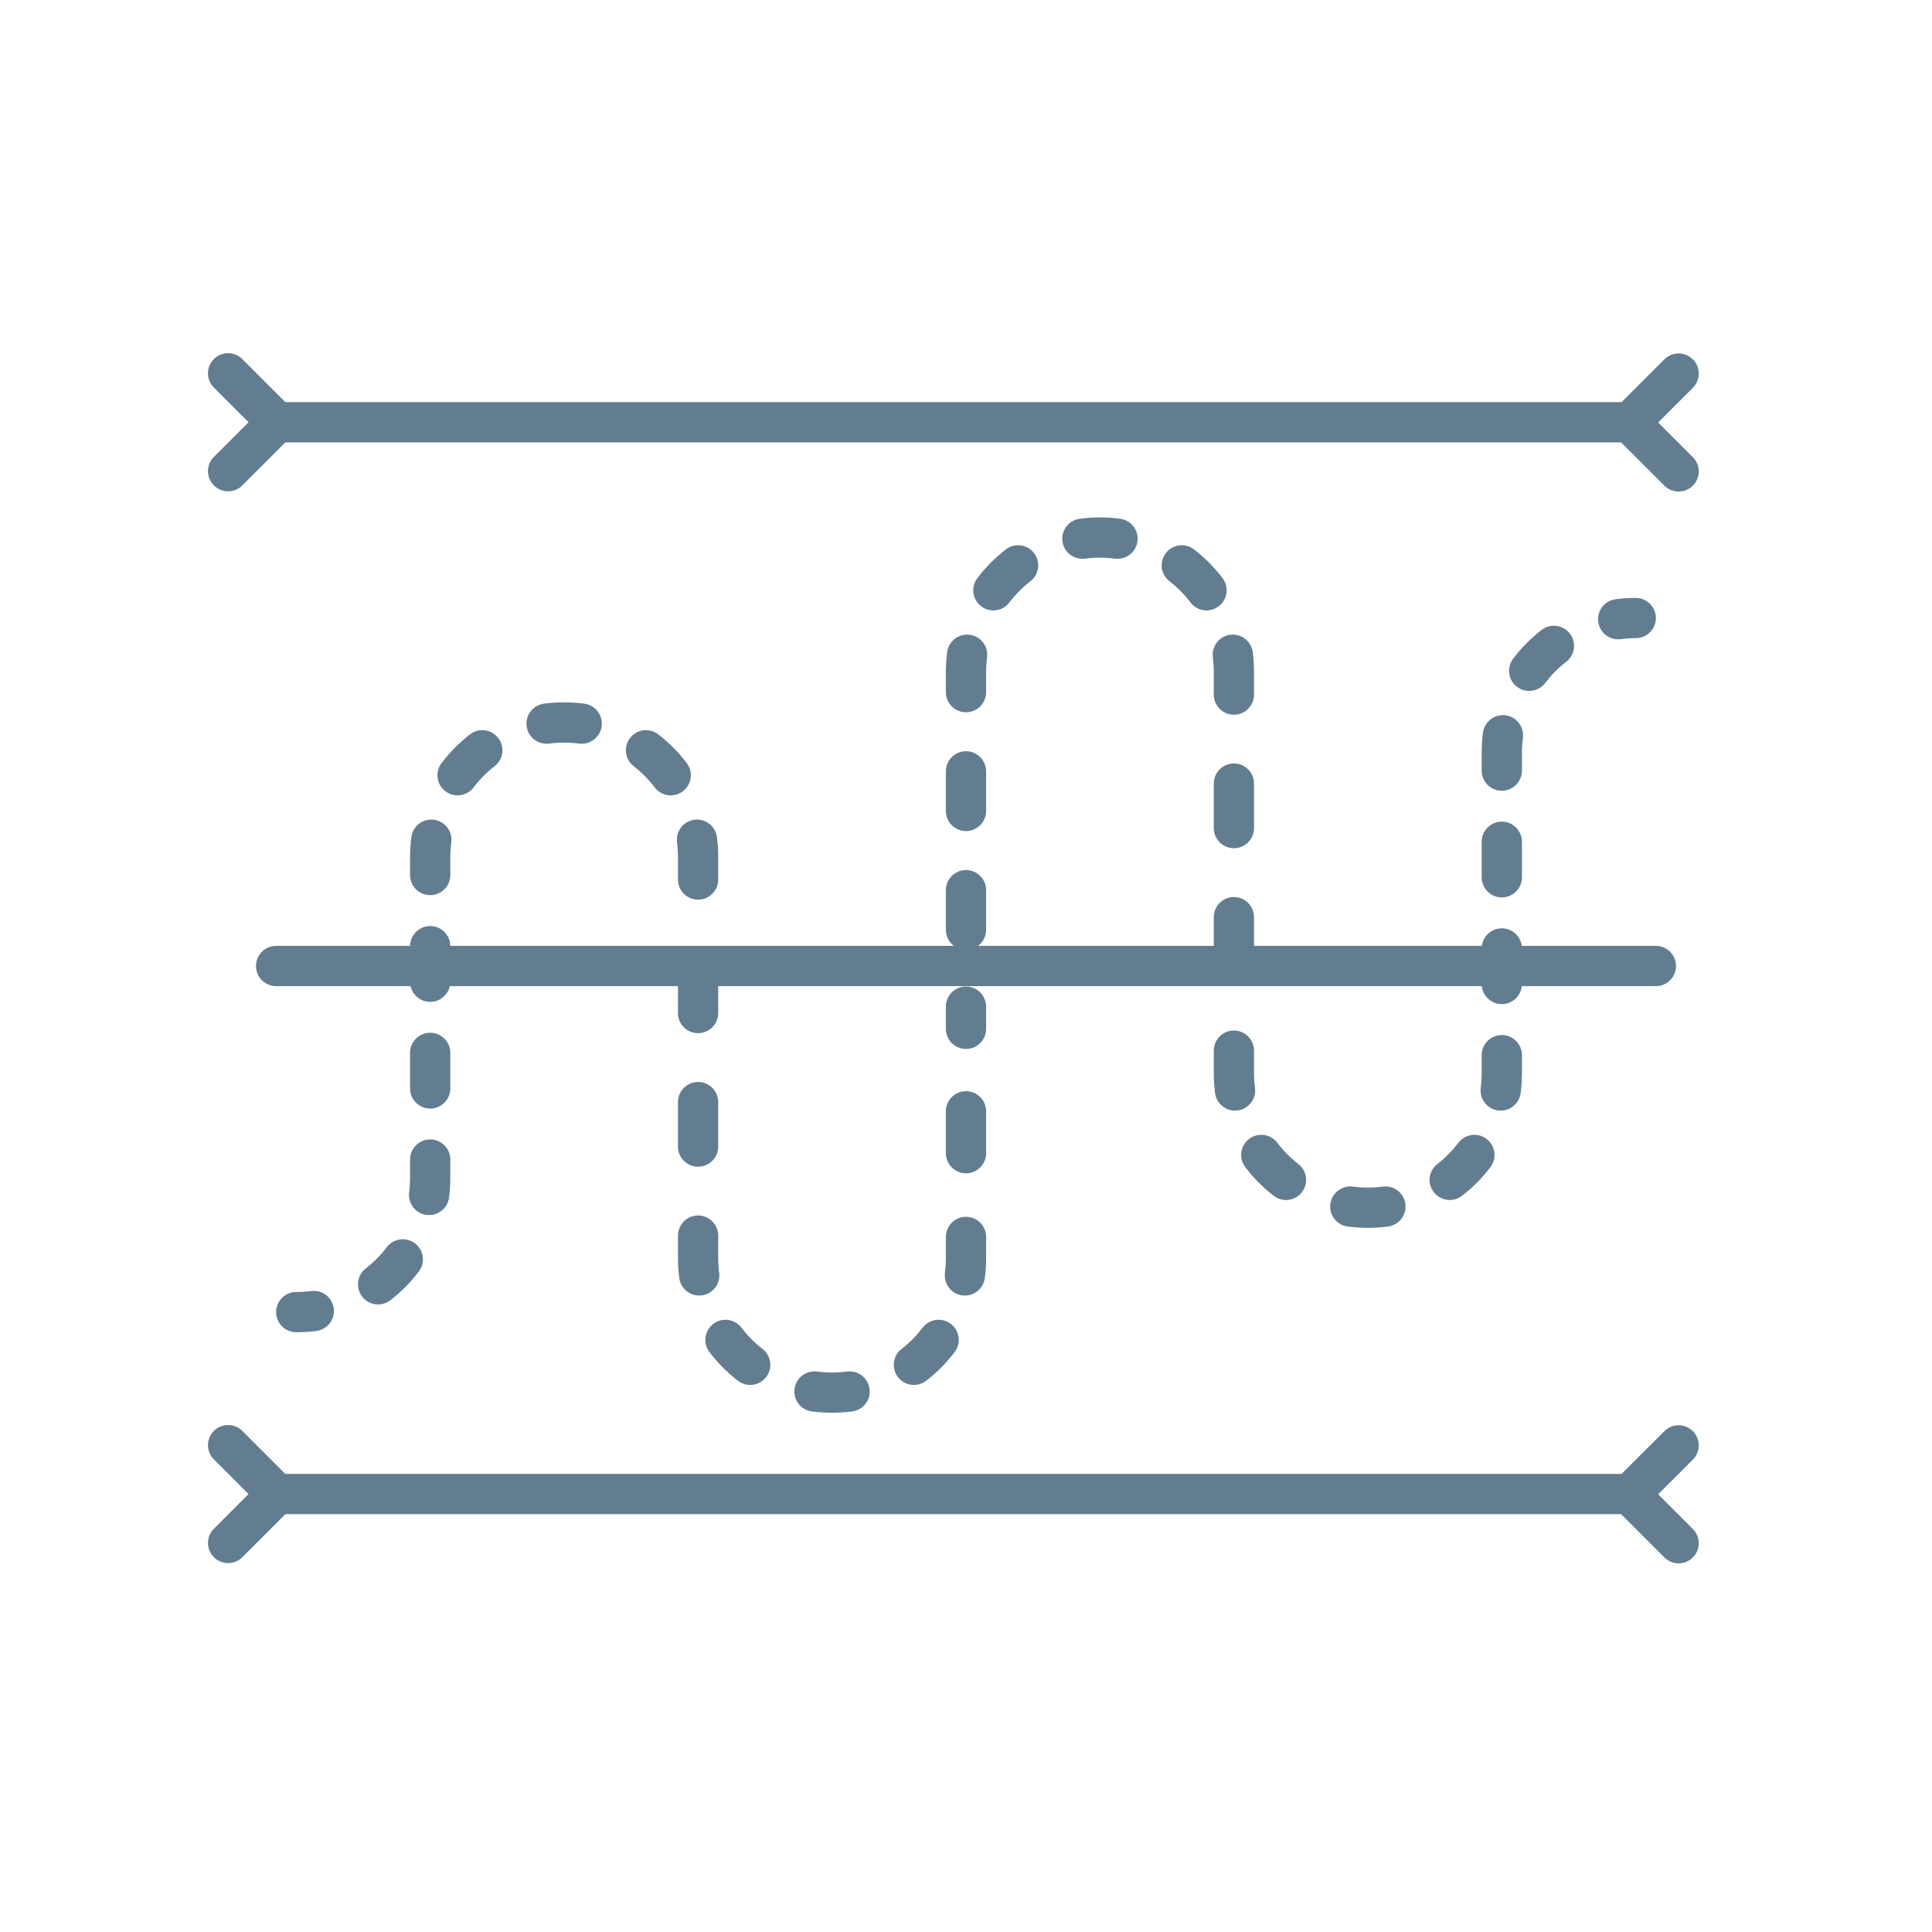 <svg width="48" height="48" viewBox="0 0 48 48" fill="none" xmlns="http://www.w3.org/2000/svg">
<path fill-rule="evenodd" clip-rule="evenodd" d="M34.356 29.481C34.235 29.497 34.111 29.505 33.984 29.505C33.858 29.505 33.733 29.497 33.612 29.481C33.338 29.445 33.087 29.639 33.052 29.912C33.016 30.186 33.209 30.437 33.483 30.473C33.647 30.494 33.815 30.505 33.984 30.505C34.154 30.505 34.321 30.494 34.485 30.473C34.759 30.437 34.952 30.186 34.916 29.912C34.881 29.639 34.63 29.445 34.356 29.481ZM35.712 28.919C35.493 29.087 35.453 29.401 35.622 29.62C35.791 29.838 36.105 29.878 36.323 29.71C36.589 29.504 36.827 29.265 37.03 28.997C37.197 28.777 37.154 28.463 36.934 28.296C36.714 28.129 36.4 28.172 36.233 28.392C36.083 28.59 35.908 28.767 35.712 28.919ZM31.645 29.71C31.863 29.878 32.177 29.838 32.346 29.62C32.515 29.401 32.475 29.087 32.256 28.919C32.06 28.767 31.885 28.59 31.735 28.392C31.568 28.172 31.254 28.129 31.034 28.296C30.814 28.463 30.771 28.777 30.938 28.997C31.142 29.265 31.379 29.504 31.645 29.71ZM36.788 27.03C36.754 27.304 36.947 27.554 37.221 27.589C37.495 27.624 37.746 27.43 37.781 27.156C37.801 26.992 37.812 26.826 37.812 26.656V26.215C37.812 25.938 37.588 25.715 37.312 25.715C37.036 25.715 36.812 25.938 36.812 26.215V26.656C36.812 26.783 36.804 26.908 36.788 27.03ZM30.188 27.156C30.222 27.43 30.473 27.624 30.747 27.589C31.021 27.554 31.214 27.304 31.18 27.03C31.164 26.908 31.156 26.783 31.156 26.656V26.103C31.156 25.827 30.932 25.603 30.656 25.603C30.38 25.603 30.156 25.827 30.156 26.103V26.656C30.156 26.826 30.167 26.992 30.188 27.156ZM23.5 25.561C23.5 25.837 23.724 26.061 24 26.061C24.276 26.061 24.5 25.837 24.5 25.561V25.536C24.5 25.534 24.5 25.532 24.5 25.53V25.01C24.5 24.734 24.276 24.51 24 24.51C23.724 24.51 23.5 24.734 23.5 25.01V25.063C23.5 25.065 23.5 25.067 23.5 25.069V25.561ZM36.812 24.447C36.812 24.723 37.036 24.947 37.312 24.947C37.588 24.947 37.812 24.723 37.812 24.447V23.564C37.812 23.288 37.588 23.064 37.312 23.064C37.036 23.064 36.812 23.288 36.812 23.564V24.447ZM30.156 23.892C30.156 24.168 30.38 24.392 30.656 24.392C30.932 24.392 31.156 24.168 31.156 23.892V22.786C31.156 22.51 30.932 22.286 30.656 22.286C30.38 22.286 30.156 22.51 30.156 22.786V23.892ZM23.5 23.1C23.5 23.377 23.724 23.6 24 23.6C24.276 23.6 24.5 23.377 24.5 23.1V22.116C24.5 21.84 24.276 21.616 24 21.616C23.724 21.616 23.5 21.84 23.5 22.116V23.1ZM36.812 21.796C36.812 22.073 37.036 22.296 37.312 22.296C37.588 22.296 37.812 22.073 37.812 21.796V20.913C37.812 20.637 37.588 20.413 37.312 20.413C37.036 20.413 36.812 20.637 36.812 20.913V21.796ZM30.156 20.574C30.156 20.85 30.38 21.074 30.656 21.074C30.932 21.074 31.156 20.85 31.156 20.574V19.468C31.156 19.192 30.932 18.968 30.656 18.968C30.38 18.968 30.156 19.192 30.156 19.468V20.574ZM23.5 20.148C23.5 20.424 23.724 20.648 24 20.648C24.276 20.648 24.5 20.424 24.5 20.148V19.164C24.5 18.888 24.276 18.664 24 18.664C23.724 18.664 23.5 18.888 23.5 19.164V20.148ZM36.812 19.146C36.812 19.422 37.036 19.646 37.312 19.646C37.588 19.646 37.812 19.422 37.812 19.146V18.704C37.812 18.577 37.82 18.452 37.836 18.331C37.87 18.056 37.677 17.806 37.403 17.771C37.129 17.736 36.878 17.93 36.843 18.204C36.823 18.368 36.812 18.535 36.812 18.704V19.146ZM30.156 17.257C30.156 17.533 30.38 17.757 30.656 17.757C30.932 17.757 31.156 17.533 31.156 17.257V16.704C31.156 16.535 31.145 16.368 31.125 16.204C31.09 15.93 30.839 15.736 30.565 15.771C30.291 15.806 30.098 16.056 30.133 16.331C30.148 16.452 30.156 16.577 30.156 16.704V17.257ZM23.5 17.196C23.5 17.472 23.724 17.696 24 17.696C24.276 17.696 24.5 17.472 24.5 17.196V16.704C24.5 16.577 24.508 16.452 24.524 16.331C24.558 16.056 24.365 15.806 24.091 15.771C23.817 15.736 23.567 15.93 23.532 16.204C23.511 16.368 23.5 16.535 23.5 16.704V17.196ZM37.594 16.363C37.427 16.583 37.47 16.897 37.69 17.064C37.91 17.231 38.224 17.188 38.391 16.968C38.541 16.77 38.716 16.593 38.912 16.442C39.131 16.273 39.171 15.959 39.002 15.74C38.833 15.522 38.519 15.482 38.301 15.651C38.035 15.856 37.797 16.096 37.594 16.363ZM40.139 14.888C39.865 14.923 39.672 15.174 39.708 15.448C39.743 15.722 39.994 15.915 40.268 15.879C40.389 15.864 40.514 15.855 40.64 15.855C40.916 15.855 41.14 15.632 41.14 15.355C41.14 15.079 40.916 14.855 40.64 14.855C40.471 14.855 40.303 14.866 40.139 14.888ZM29.577 14.968C29.744 15.188 30.058 15.231 30.278 15.064C30.498 14.897 30.541 14.583 30.374 14.363C30.171 14.096 29.933 13.856 29.667 13.651C29.449 13.482 29.135 13.522 28.966 13.74C28.797 13.959 28.837 14.273 29.056 14.442C29.252 14.593 29.427 14.77 29.577 14.968ZM24.282 14.363C24.115 14.583 24.158 14.897 24.378 15.064C24.598 15.231 24.912 15.188 25.079 14.968C25.229 14.77 25.404 14.593 25.6 14.442C25.819 14.273 25.859 13.959 25.69 13.74C25.521 13.522 25.207 13.482 24.989 13.651C24.723 13.856 24.485 14.096 24.282 14.363ZM27.7 13.879C27.974 13.915 28.225 13.722 28.26 13.448C28.296 13.174 28.103 12.923 27.829 12.888C27.665 12.866 27.498 12.855 27.328 12.855C27.159 12.855 26.991 12.866 26.827 12.888C26.553 12.923 26.36 13.174 26.396 13.448C26.431 13.722 26.682 13.915 26.956 13.879C27.077 13.864 27.201 13.855 27.328 13.855C27.455 13.855 27.579 13.864 27.7 13.879ZM13.644 18.474C13.765 18.458 13.89 18.45 14.016 18.45C14.143 18.45 14.267 18.458 14.388 18.474C14.662 18.51 14.913 18.316 14.948 18.043C14.984 17.769 14.791 17.518 14.517 17.482C14.353 17.461 14.186 17.45 14.016 17.45C13.847 17.45 13.679 17.461 13.515 17.482C13.242 17.518 13.048 17.769 13.084 18.043C13.119 18.316 13.37 18.51 13.644 18.474ZM12.288 19.036C12.507 18.867 12.547 18.553 12.378 18.335C12.209 18.117 11.895 18.076 11.677 18.245C11.411 18.451 11.174 18.69 10.97 18.958C10.803 19.178 10.846 19.492 11.066 19.659C11.286 19.826 11.6 19.783 11.767 19.563C11.917 19.365 12.092 19.188 12.288 19.036ZM16.355 18.245C16.137 18.076 15.823 18.117 15.654 18.335C15.485 18.553 15.525 18.867 15.744 19.036C15.94 19.188 16.115 19.365 16.265 19.563C16.432 19.783 16.746 19.826 16.966 19.659C17.186 19.492 17.229 19.178 17.062 18.958C16.859 18.69 16.621 18.451 16.355 18.245ZM11.212 20.925C11.246 20.651 11.053 20.401 10.779 20.366C10.505 20.331 10.255 20.525 10.22 20.799C10.199 20.963 10.188 21.129 10.188 21.299V21.74C10.188 22.017 10.412 22.24 10.688 22.24C10.964 22.24 11.188 22.017 11.188 21.74V21.299C11.188 21.172 11.196 21.047 11.212 20.925ZM17.812 20.799C17.778 20.525 17.527 20.331 17.253 20.366C16.98 20.401 16.786 20.651 16.82 20.925C16.836 21.047 16.844 21.172 16.844 21.299V21.852C16.844 22.128 17.068 22.352 17.344 22.352C17.62 22.352 17.844 22.128 17.844 21.852V21.299C17.844 21.129 17.833 20.963 17.812 20.799ZM11.188 23.508C11.188 23.231 10.964 23.008 10.688 23.008C10.412 23.008 10.188 23.231 10.188 23.508V24.391C10.188 24.667 10.412 24.891 10.688 24.891C10.964 24.891 11.188 24.667 11.188 24.391V23.508ZM17.844 24.063C17.844 23.787 17.62 23.563 17.344 23.563C17.068 23.563 16.844 23.787 16.844 24.063V25.169C16.844 25.445 17.068 25.669 17.344 25.669C17.62 25.669 17.844 25.445 17.844 25.169V24.063ZM11.188 26.158C11.188 25.882 10.964 25.658 10.688 25.658C10.412 25.658 10.188 25.882 10.188 26.158V27.042C10.188 27.318 10.412 27.542 10.688 27.542C10.964 27.542 11.188 27.318 11.188 27.042V26.158ZM17.844 27.381C17.844 27.105 17.62 26.881 17.344 26.881C17.068 26.881 16.844 27.105 16.844 27.381V28.486C16.844 28.763 17.068 28.986 17.344 28.986C17.62 28.986 17.844 28.763 17.844 28.486V27.381ZM24.5 27.61C24.5 27.334 24.276 27.11 24 27.11C23.724 27.11 23.5 27.334 23.5 27.61V28.651C23.5 28.927 23.724 29.151 24 29.151C24.276 29.151 24.5 28.927 24.5 28.651V27.61ZM11.188 28.809C11.188 28.533 10.964 28.309 10.688 28.309C10.412 28.309 10.188 28.533 10.188 28.809V29.251C10.188 29.378 10.18 29.503 10.165 29.624C10.13 29.898 10.323 30.149 10.597 30.184C10.871 30.218 11.122 30.025 11.157 29.751C11.177 29.587 11.188 29.42 11.188 29.251V28.809ZM17.844 30.698C17.844 30.422 17.62 30.198 17.344 30.198C17.068 30.198 16.844 30.422 16.844 30.698V31.251C16.844 31.42 16.855 31.587 16.876 31.751C16.91 32.025 17.161 32.218 17.435 32.184C17.709 32.149 17.902 31.898 17.868 31.624C17.852 31.503 17.844 31.378 17.844 31.251V30.698ZM24.5 30.731C24.5 30.455 24.276 30.231 24 30.231C23.724 30.231 23.5 30.455 23.5 30.731V31.251C23.5 31.378 23.492 31.503 23.477 31.624C23.442 31.898 23.635 32.149 23.909 32.184C24.183 32.218 24.434 32.025 24.468 31.751C24.489 31.587 24.5 31.42 24.5 31.251V30.731ZM10.406 31.591C10.573 31.372 10.53 31.058 10.31 30.891C10.09 30.724 9.776 30.767 9.609 30.987C9.459 31.185 9.284 31.362 9.088 31.513C8.869 31.682 8.829 31.996 8.998 32.215C9.167 32.433 9.481 32.473 9.699 32.304C9.965 32.099 10.203 31.859 10.406 31.591ZM7.861 33.067C8.135 33.032 8.328 32.781 8.292 32.507C8.257 32.233 8.006 32.04 7.732 32.075C7.611 32.091 7.487 32.099 7.36 32.099C7.084 32.099 6.86 32.323 6.86 32.599C6.86 32.876 7.084 33.099 7.36 33.099C7.53 33.099 7.697 33.089 7.861 33.067ZM18.423 32.987C18.256 32.767 17.942 32.724 17.722 32.891C17.502 33.058 17.459 33.372 17.626 33.592C17.83 33.859 18.067 34.099 18.333 34.304C18.551 34.473 18.865 34.433 19.034 34.215C19.203 33.996 19.163 33.682 18.944 33.513C18.748 33.362 18.573 33.185 18.423 32.987ZM23.718 33.592C23.885 33.372 23.842 33.058 23.622 32.891C23.402 32.724 23.088 32.767 22.921 32.987C22.771 33.185 22.596 33.362 22.4 33.513C22.181 33.682 22.141 33.996 22.31 34.215C22.479 34.433 22.793 34.473 23.011 34.304C23.277 34.099 23.515 33.859 23.718 33.592ZM20.3 34.075C20.026 34.04 19.775 34.233 19.74 34.507C19.704 34.781 19.898 35.032 20.171 35.067C20.335 35.089 20.503 35.099 20.672 35.099C20.842 35.099 21.009 35.089 21.173 35.067C21.447 35.032 21.64 34.781 21.604 34.507C21.569 34.233 21.318 34.04 21.044 34.075C20.923 34.091 20.799 34.099 20.672 34.099C20.546 34.099 20.421 34.091 20.3 34.075Z" fill="#637D90"/>
<path d="M6.86 24H41.14" stroke="#637D90" stroke-linecap="round"/>
<path d="M6.86 10.491H41.14" stroke="#637D90"/>
<path d="M5.667 9.275L6.882 10.491L5.667 11.706" stroke="#637D90" stroke-linecap="round"/>
<path d="M41.705 11.712L40.489 10.497L41.705 9.281" stroke="#637D90" stroke-linecap="round"/>
<path d="M6.86 37.119H41.14" stroke="#637D90"/>
<path d="M5.667 35.904L6.882 37.119L5.667 38.335" stroke="#637D90" stroke-linecap="round"/>
<path d="M41.705 38.341L40.489 37.125L41.705 35.91" stroke="#637D90" stroke-linecap="round"/>
</svg>

